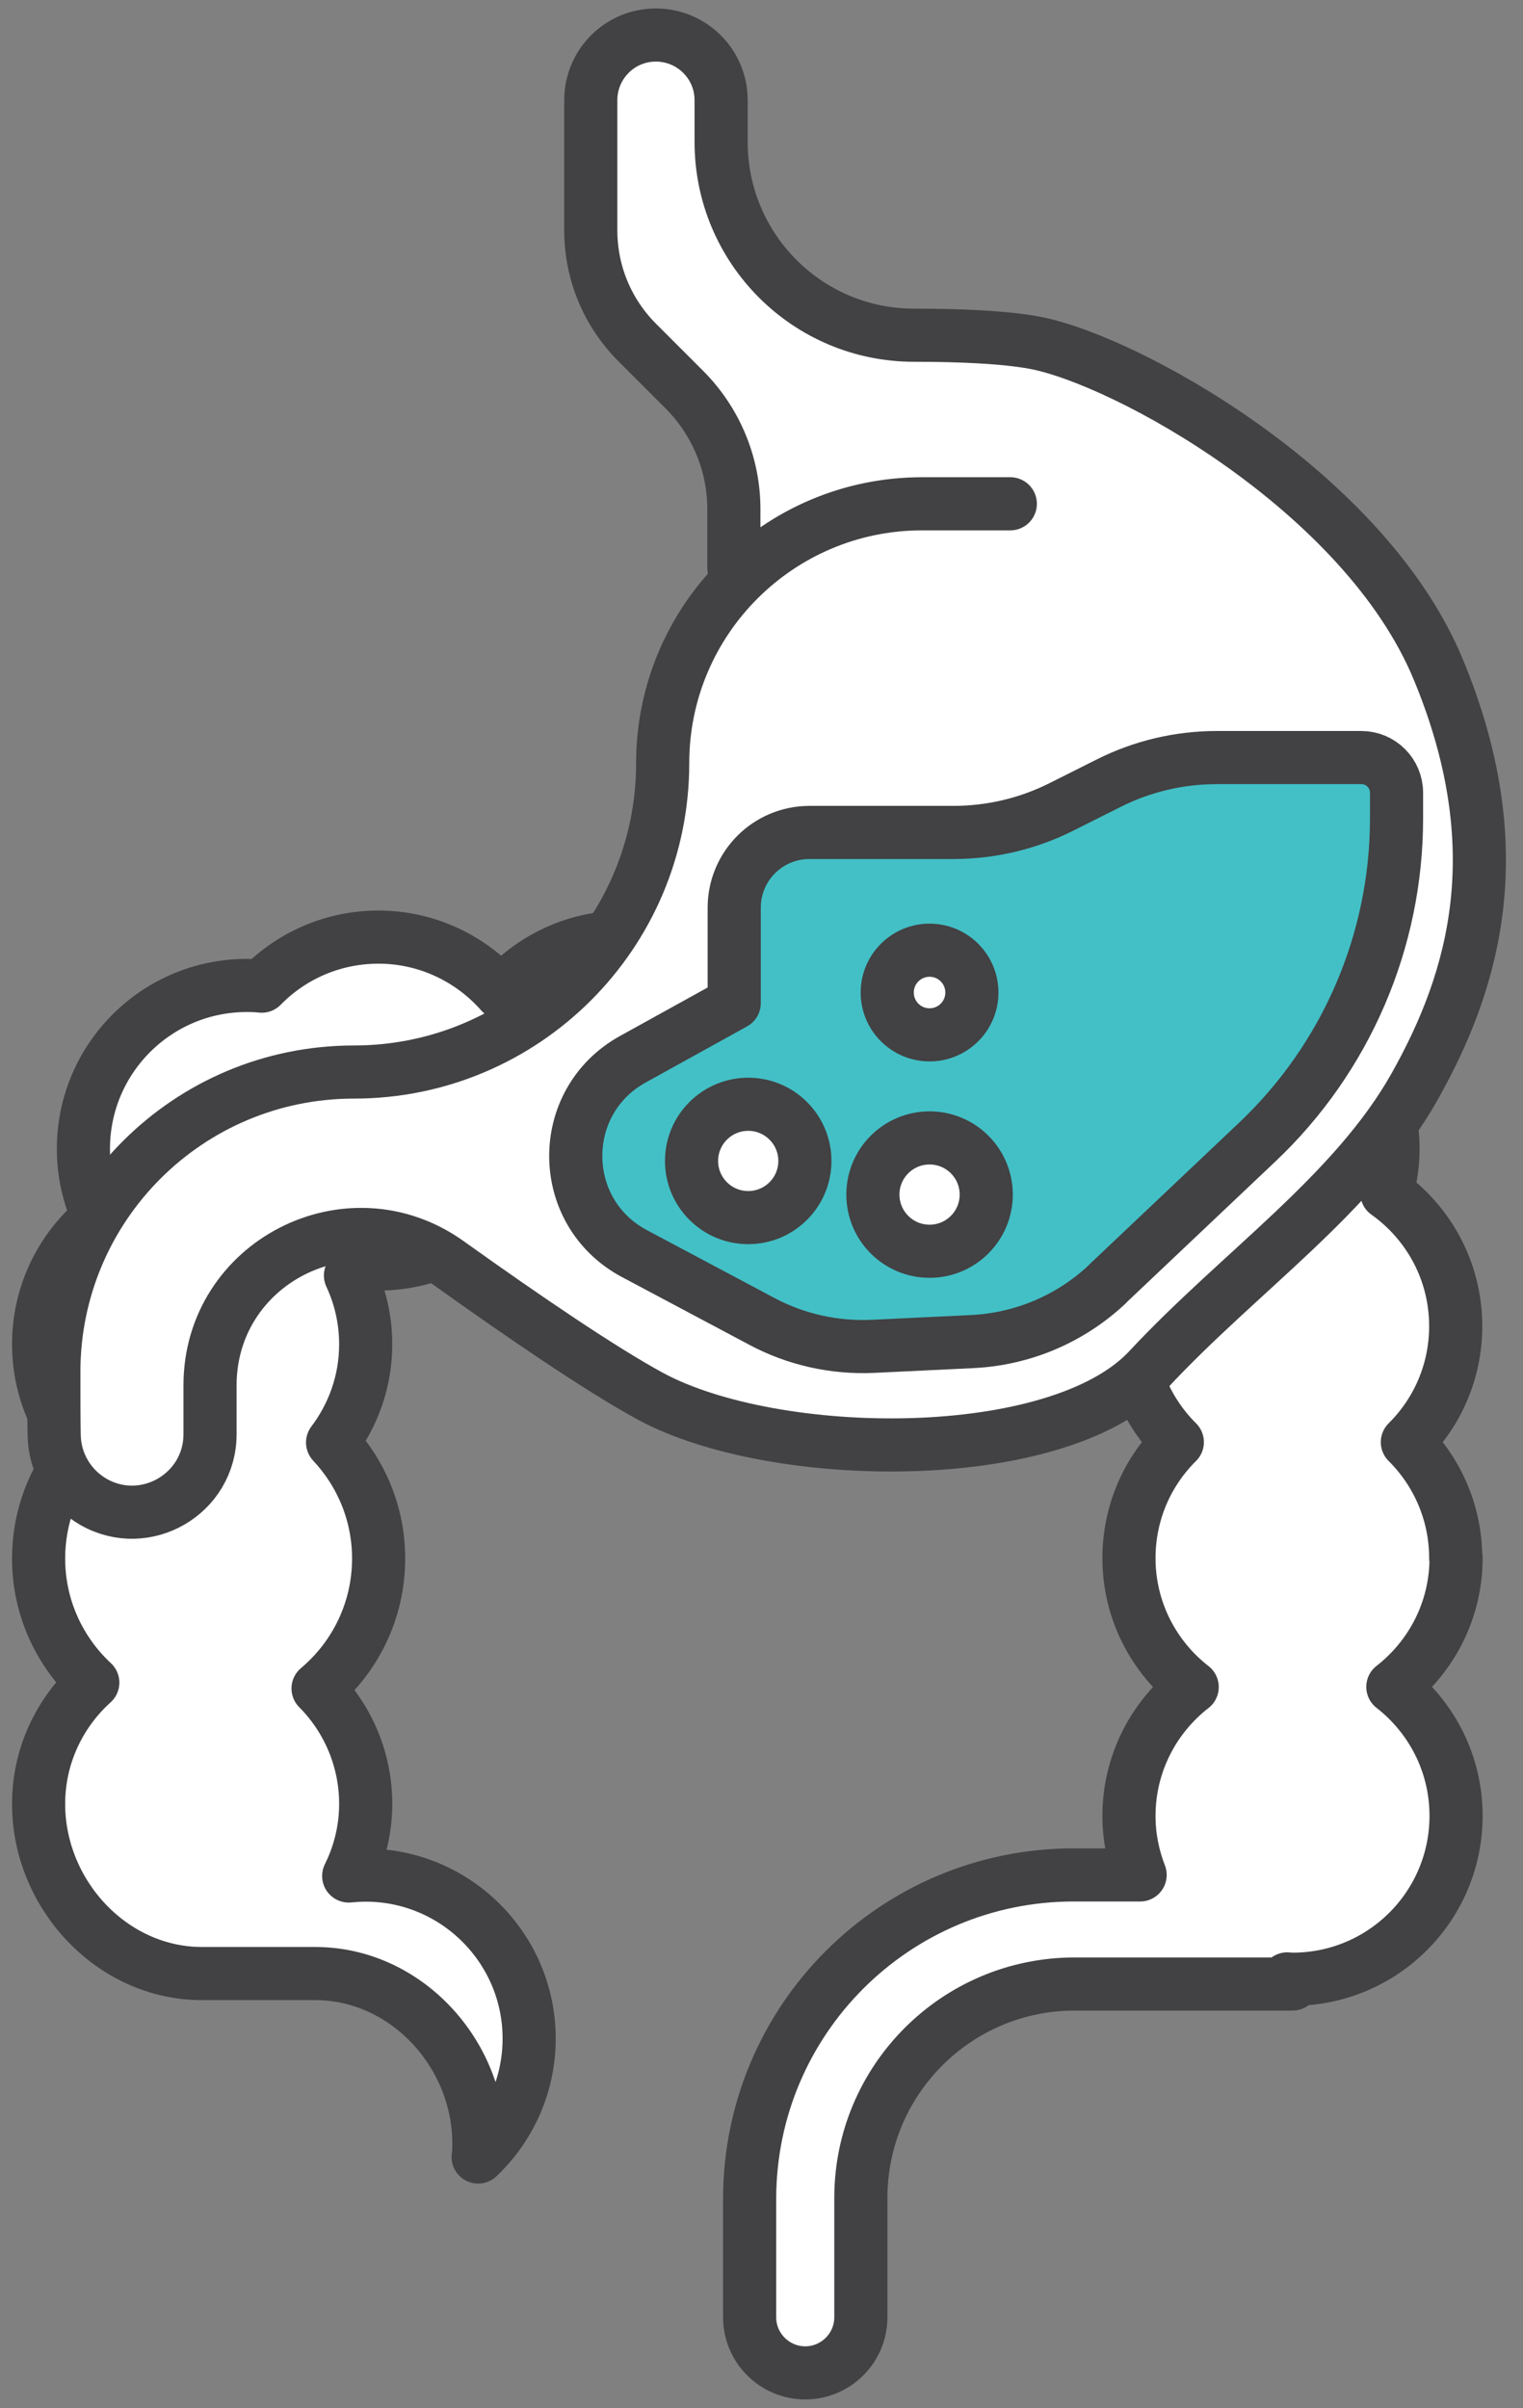 <svg xmlns="http://www.w3.org/2000/svg" width="86" height="136" viewBox="0 0 86 136" fill="none"><rect x="0" y="0" width="86" height="136" fill="#808080" stroke="none"/><path d="M82.2 87.99C82.2 85.43 81.15 83.11 79.47 81.44C81.16 79.77 82.2 77.45 82.2 74.89C82.2 71.78 80.66 69.04 78.31 67.37C78.53 66.58 78.66 65.74 78.66 64.88C78.66 59.78 74.53 55.65 69.43 55.65C69.36 55.65 69.29 55.65 69.21 55.66C67.54 53.97 65.22 52.92 62.65 52.92C59.83 52.92 57.31 54.19 55.62 56.18C53.93 54.19 51.41 52.92 48.59 52.92C45.96 52.92 43.6 54.02 41.91 55.79C40.23 54.03 37.86 52.92 35.23 52.92C32.47 52.92 29.99 54.14 28.3 56.07C26.61 54.15 24.13 52.92 21.37 52.92C18.79 52.92 16.45 53.98 14.78 55.69C14.5 55.66 14.22 55.65 13.94 55.65C8.84 55.65 4.71 59.78 4.71 64.88C4.71 66.27 5.02 67.58 5.57 68.76C3.5 70.45 2.18 73.03 2.18 75.91C2.18 78.19 3.01 80.28 4.39 81.89C3.01 83.55 2.18 85.68 2.18 88.01C2.18 90.78 3.36 93.27 5.24 95.02C3.37 96.71 2.18 99.15 2.18 101.87C2.18 106.97 6.31 111.45 11.41 111.45H17.81C22.9 111.45 27.04 115.94 27.04 121.04C27.04 121.3 27.04 121.55 27 121.81C28.77 120.13 29.88 117.76 29.88 115.12C29.88 110.03 25.74 105.89 20.65 105.89C20.33 105.89 20.01 105.91 19.69 105.94C20.3 104.71 20.65 103.33 20.65 101.87C20.65 99.33 19.62 97.02 17.96 95.35C20.05 93.59 21.38 90.96 21.38 88.01C21.38 85.48 20.39 83.18 18.78 81.46C19.95 79.91 20.65 78 20.65 75.91C20.65 74.52 20.34 73.21 19.79 72.03C20.05 71.81 20.3 71.58 20.54 71.34C20.82 71.37 21.1 71.38 21.38 71.38C24.14 71.38 26.62 70.16 28.31 68.23C30 70.15 32.48 71.38 35.24 71.38C38 71.38 40.23 70.28 41.92 68.51C43.6 70.27 45.97 71.38 48.6 71.38C51.42 71.38 53.94 70.11 55.63 68.12C57.32 70.11 59.84 71.38 62.66 71.38C62.73 71.38 62.8 71.38 62.88 71.37C63.26 71.75 63.67 72.09 64.1 72.4C63.88 73.19 63.75 74.03 63.75 74.89C63.75 77.45 64.8 79.77 66.48 81.44C64.79 83.11 63.75 85.43 63.75 87.99C63.75 90.95 65.15 93.58 67.32 95.27C65.15 96.96 63.75 99.59 63.75 102.55C63.75 103.73 63.98 104.85 64.38 105.88H60.63C50.52 105.88 42.33 114.07 42.33 124.18V130.86C42.33 132.59 43.74 134 45.47 134C47.2 134 48.61 132.59 48.61 130.86V124.12C48.61 117.45 54.02 112.04 60.69 112.04H72.99L72.69 111.75C72.79 111.75 72.89 111.77 72.99 111.77C78.09 111.77 82.22 107.64 82.22 102.54C82.22 99.58 80.82 96.95 78.65 95.26C80.82 93.57 82.22 90.94 82.22 87.98L82.2 87.99Z" fill="white" stroke="#424143" stroke-width="3" stroke-linecap="round" stroke-linejoin="round"></path><path d="M57.05 28.45H52.07C43.98 28.45 37.42 35.01 37.42 43.1C37.42 52.73 29.61 60.54 19.98 60.54C10.63 60.54 3.05 68.11 3.04 77.46C3.04 78.83 3.04 80.07 3.06 81.07C3.09 82.63 3.94 84.05 5.29 84.82C8.22 86.48 11.86 84.36 11.86 80.99V78.23C11.86 71.31 19.68 67.29 25.31 71.31C29.63 74.4 34 77.37 36.73 78.85C43.76 82.65 59.73 82.84 64.86 77.33C69.99 71.82 76.45 67.45 79.88 61.36C83.31 55.27 85.39 47.86 81.21 37.79C77.03 27.72 63.53 20.3 58.4 19.35C56.71 19.04 54.2 18.93 51.61 18.93C45.59 18.93 40.72 14.04 40.72 8.02V5.66C40.72 3.51 38.89 1.82 36.74 1.99C34.83 2.14 33.36 3.74 33.36 5.66V13.01C33.36 15.39 34.3 17.66 35.98 19.34L38.64 22C40.43 23.79 41.44 26.22 41.44 28.75V32.08" fill="white"></path><path d="M57.05 28.45H52.07C43.98 28.45 37.42 35.01 37.42 43.1C37.42 52.73 29.61 60.54 19.98 60.54C10.63 60.54 3.05 68.11 3.04 77.46C3.04 78.83 3.04 80.07 3.06 81.07C3.09 82.63 3.94 84.05 5.29 84.82C8.22 86.48 11.86 84.36 11.86 80.99V78.23C11.86 71.31 19.68 67.29 25.31 71.31C29.63 74.4 34 77.37 36.73 78.85C43.76 82.65 59.73 82.84 64.86 77.33C69.99 71.82 76.45 67.45 79.88 61.36C83.31 55.27 85.39 47.86 81.21 37.79C77.03 27.72 63.53 20.3 58.4 19.35C56.71 19.04 54.2 18.93 51.61 18.93C45.59 18.93 40.72 14.04 40.72 8.02V5.66C40.72 3.51 38.89 1.82 36.74 1.99C34.83 2.14 33.36 3.74 33.36 5.66V13.01C33.36 15.39 34.3 17.66 35.98 19.34L38.64 22C40.43 23.79 41.44 26.22 41.44 28.75V32.08" stroke="#424143" stroke-width="3" stroke-linecap="round" stroke-linejoin="round"></path><path d="M62.529 72.51L70.999 64.49C76.019 59.74 78.859 53.13 78.859 46.22V44.77C78.859 43.67 77.969 42.78 76.869 42.78H68.719C66.599 42.78 64.509 43.27 62.619 44.22L59.929 45.57C58.039 46.52 55.949 47.01 53.829 47.01H45.709C43.359 47.01 41.459 48.91 41.459 51.26V56.65L35.729 59.82C31.399 62.22 31.449 68.46 35.819 70.79L43.019 74.62C44.949 75.65 47.119 76.13 49.299 76.03L54.919 75.76C57.759 75.62 60.459 74.47 62.529 72.52V72.51Z" fill="#42C0C6" stroke="#424143" stroke-width="3" stroke-linecap="round" stroke-linejoin="round"></path><path d="M42.25 68.76C44.017 68.76 45.45 67.327 45.45 65.56C45.45 63.793 44.017 62.36 42.25 62.36C40.483 62.36 39.05 63.793 39.05 65.56C39.05 67.327 40.483 68.76 42.25 68.76Z" fill="white" stroke="#424143" stroke-width="3" stroke-linecap="round" stroke-linejoin="round"></path><path d="M52.49 70.66C54.257 70.66 55.69 69.227 55.69 67.46C55.69 65.692 54.257 64.26 52.49 64.26C50.723 64.26 49.29 65.692 49.29 67.46C49.29 69.227 50.723 70.66 52.49 70.66Z" fill="white" stroke="#424143" stroke-width="3" stroke-linecap="round" stroke-linejoin="round"></path><path d="M52.49 58.44C53.81 58.44 54.88 57.37 54.88 56.05C54.88 54.73 53.81 53.66 52.49 53.66C51.17 53.66 50.1 54.73 50.1 56.05C50.1 57.37 51.17 58.44 52.49 58.44Z" fill="white" stroke="#424143" stroke-width="3" stroke-linecap="round" stroke-linejoin="round"></path></svg>